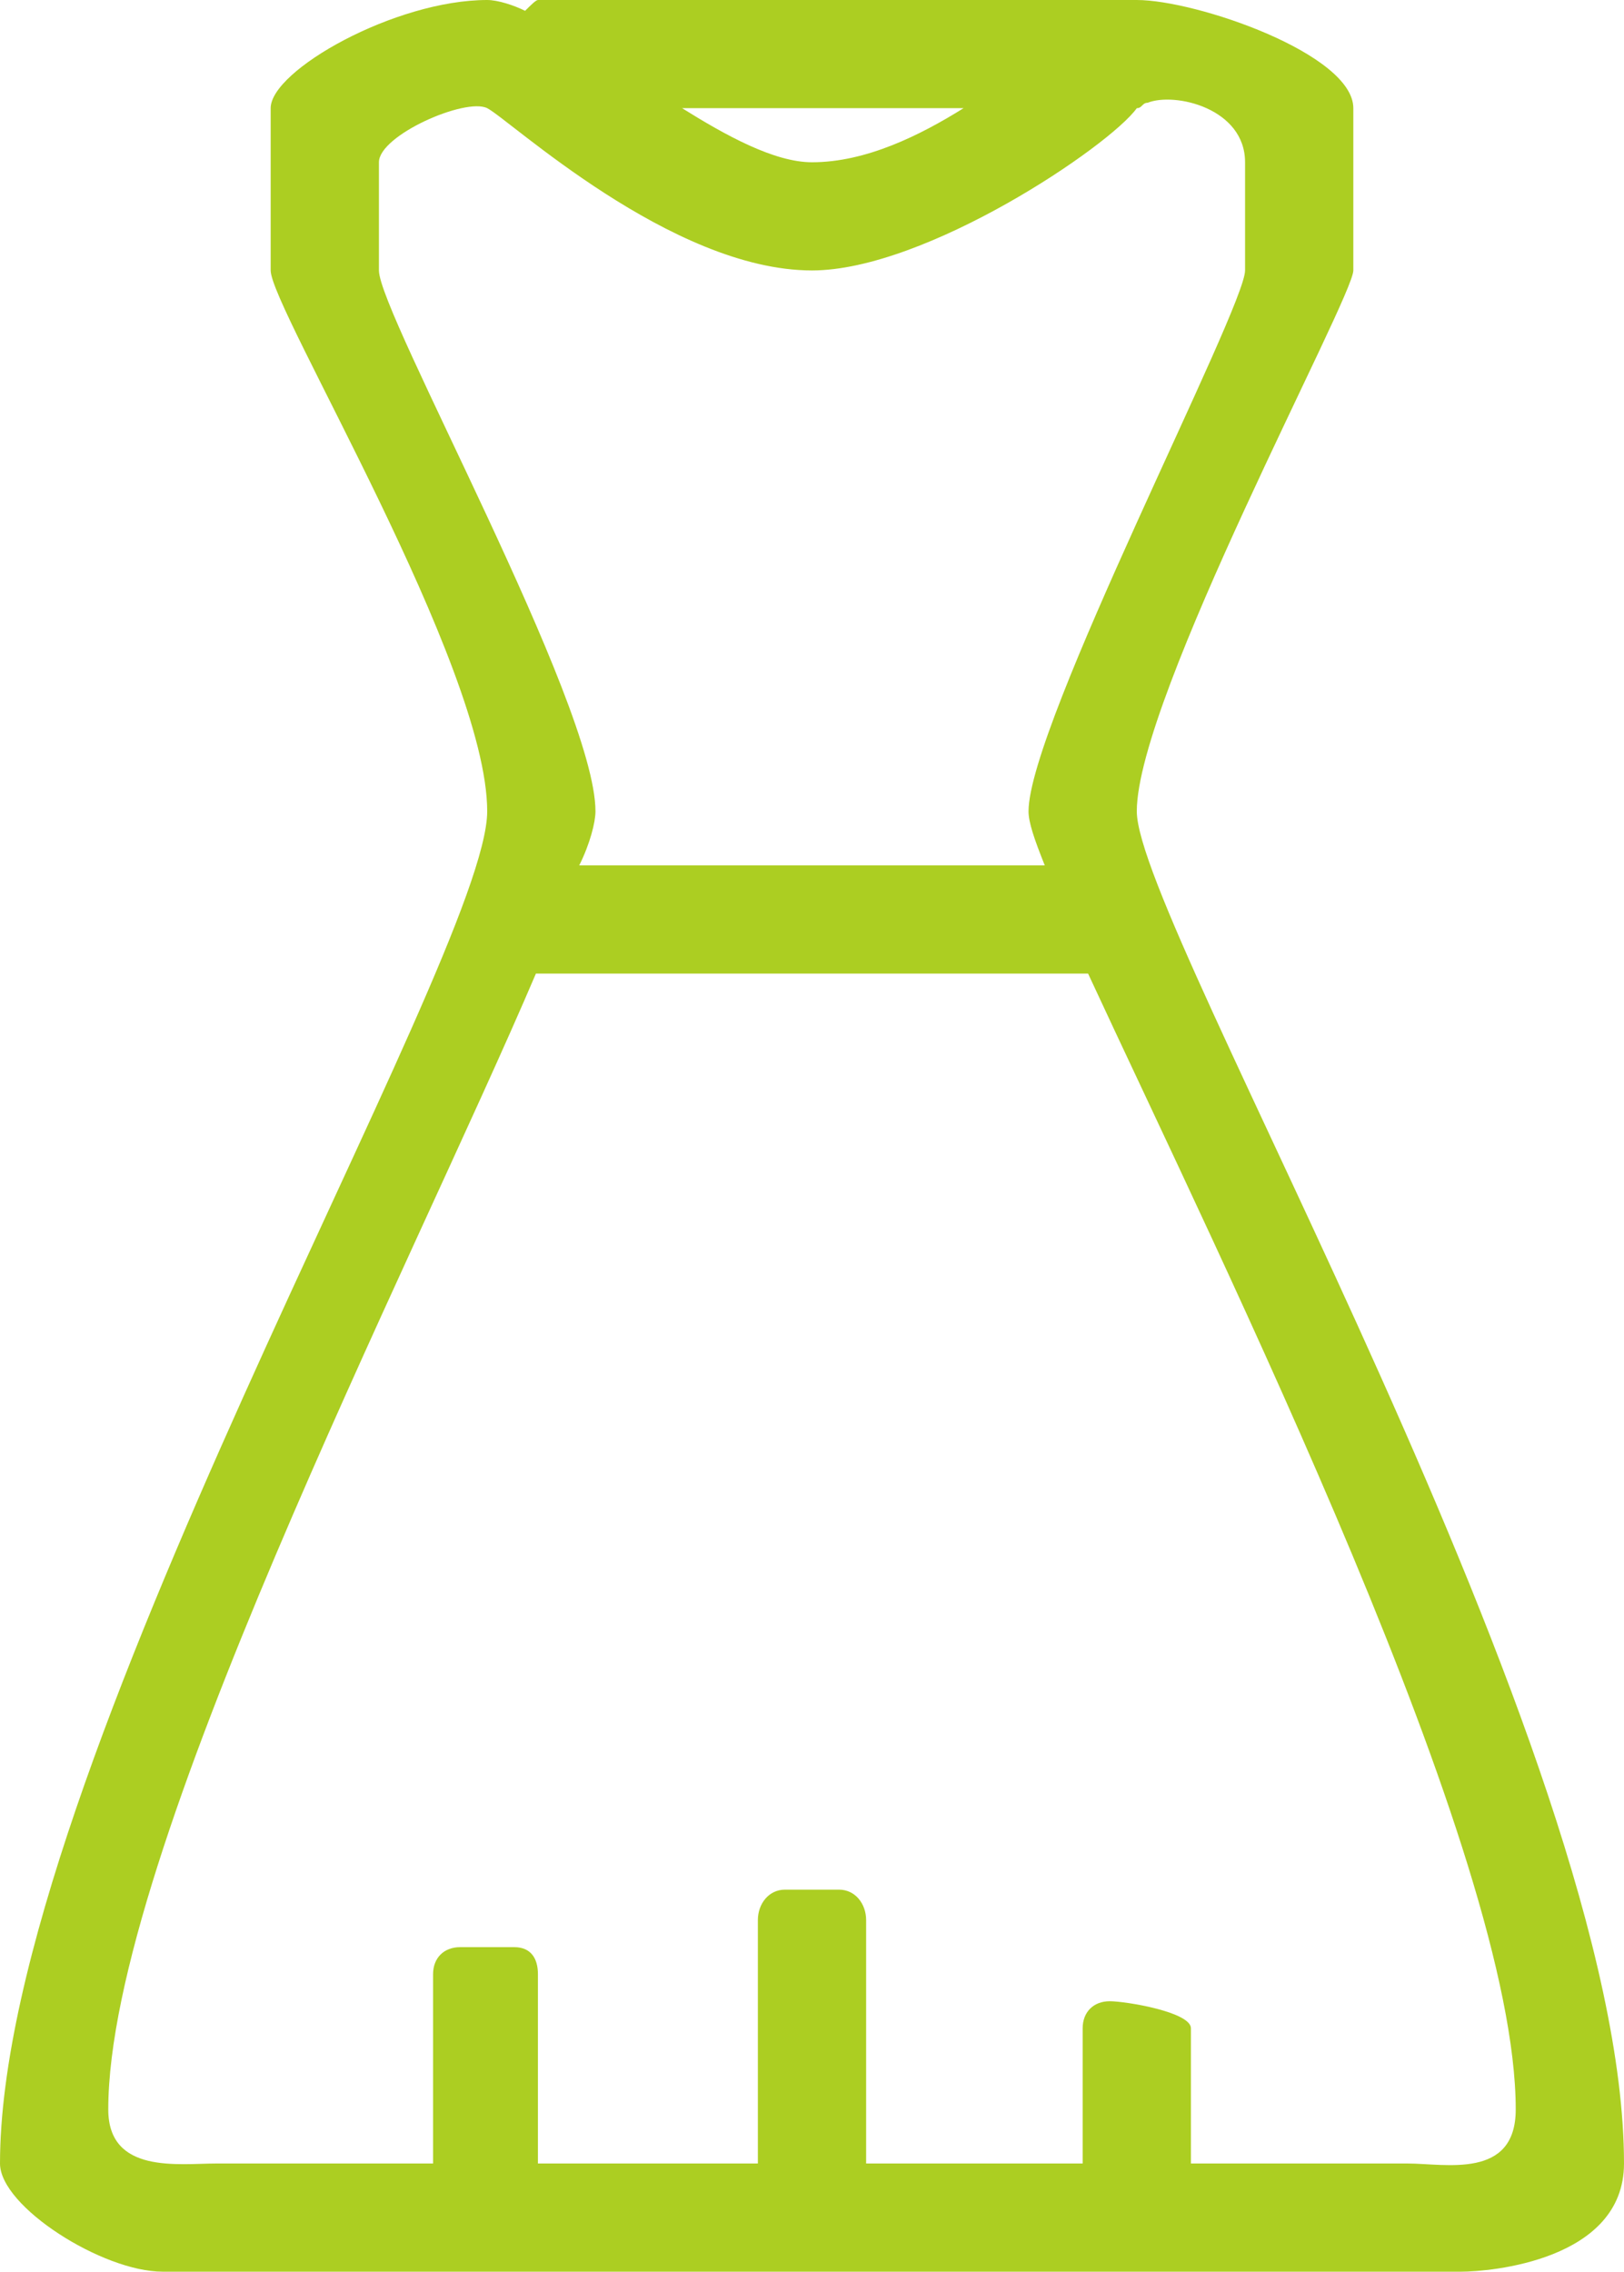 <svg 
 xmlns="http://www.w3.org/2000/svg"
 xmlns:xlink="http://www.w3.org/1999/xlink"
 width="429px" height="600px">
<path fill-rule="evenodd"  fill="rgb(172, 206, 34)"
 d="M428.999,571.429 C428.999,597.143 393.249,600.000 386.099,600.000 C378.949,600.000 58.630,600.000 42.900,600.000 C27.170,600.000 0.001,582.857 0.001,571.429 C0.001,468.571 128.700,252.857 128.700,214.286 C128.700,175.714 71.500,81.429 71.500,71.429 C71.500,61.429 71.500,38.571 71.500,28.571 C71.500,18.571 104.390,-0.000 128.700,-0.000 C131.560,-0.000 135.850,1.429 138.710,2.857 C140.140,1.429 141.570,-0.000 142.1,-0.000 C151.580,-0.000 294.579,-0.000 300.299,-0.000 C316.029,-0.000 357.499,14.286 357.499,28.571 C357.499,42.857 357.499,64.286 357.499,71.429 C357.499,78.571 300.299,184.286 300.299,214.286 C300.299,244.286 428.999,462.857 428.999,571.429 ZM28.600,557.143 C28.600,574.286 47.190,571.429 57.200,571.429 C60.060,571.429 82.940,571.429 114.400,571.429 L114.400,521.429 C114.400,517.143 117.260,514.286 121.550,514.286 L135.850,514.286 C140.140,514.286 142.1,517.143 142.1,521.429 L142.1,571.429 C161.590,571.429 180.180,571.429 200.200,571.429 L200.200,507.143 C200.200,502.857 203.060,499.1 207.350,499.1 L221.650,499.1 C225.940,499.1 228.799,502.857 228.799,507.143 L228.799,571.429 C248.819,571.429 267.409,571.429 285.999,571.429 L285.999,535.714 C285.999,531.429 288.859,528.571 293.149,528.571 C297.439,528.571 314.599,531.429 314.599,535.714 L314.599,571.429 C346.059,571.429 368.939,571.429 371.799,571.429 C381.809,571.429 400.399,575.714 400.399,557.143 C400.399,490.000 323.179,334.286 287.429,257.143 L141.570,257.143 C108.680,334.286 28.600,490.000 28.600,557.143 ZM180.180,28.571 C191.620,35.714 204.490,42.857 214.500,42.857 C228.799,42.857 243.099,35.714 254.539,28.571 C231.660,28.571 203.060,28.571 180.180,28.571 ZM328.899,71.429 C328.899,61.429 328.899,60.000 328.899,42.857 C328.899,28.571 310.309,24.286 303.159,27.143 C301.729,27.143 301.729,28.571 300.299,28.571 C293.149,38.571 244.529,71.429 214.500,71.429 C177.320,71.429 134.420,31.429 128.700,28.571 C122.980,25.714 100.100,35.714 100.100,42.857 C100.100,49.1 100.100,60.000 100.100,71.429 C100.100,82.857 157.300,185.714 157.300,214.286 C157.300,217.143 155.870,222.857 153.010,228.571 L275.989,228.571 C273.129,221.429 271.699,217.143 271.699,214.286 C271.699,191.429 328.899,81.429 328.899,71.429 Z"/>
</svg>
